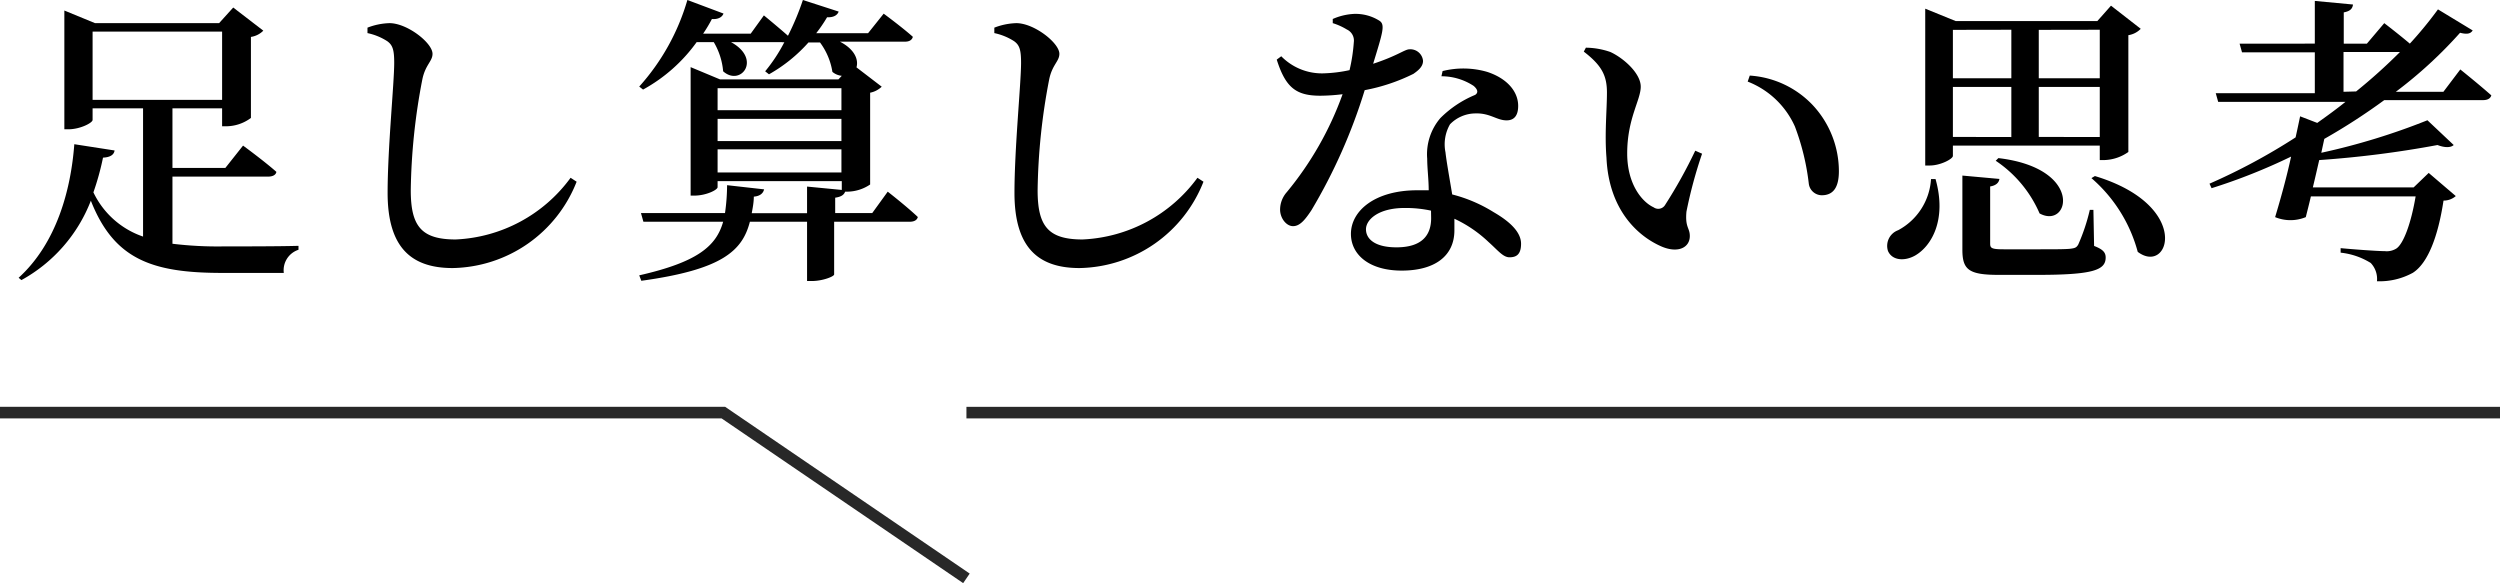 <svg xmlns="http://www.w3.org/2000/svg" viewBox="0 0 216 50.38"><defs><style>.cls-1{fill:none;stroke:#282828;stroke-miterlimit:10;}</style></defs><g id="图层_2" data-name="图层 2"><g id="txt"><path d="M14.9,21.06a32.46,32.46,0,0,0,4.42.23c1.48,0,4.83,0,6.47-.05v.34a1.86,1.86,0,0,0-1.27,2H19.19c-6.06,0-9.34-1.17-11.34-6.24a13.3,13.3,0,0,1-6,6.86L1.61,24c3.3-3,4.52-7.64,4.81-11.54L9.9,13c-.05.36-.36.59-1,.62a22.9,22.9,0,0,1-.83,3,7.4,7.4,0,0,0,4.29,3.82V9.36H8v1c0,.26-1.09.81-2.08.81H5.56V.91L8.21,2H18.93L20.15.65l2.6,2a1.9,1.9,0,0,1-1.07.54v7a3.61,3.61,0,0,1-2.1.72h-.39V9.36H14.9v5.15h4.57L21,12.58s1.82,1.33,2.88,2.27c-.05.28-.34.41-.73.41H14.9ZM19.19,8.63V2.73H8v5.9Z"/><path d="M31.75,2.86V2.39A5.67,5.67,0,0,1,33.65,2c1.54,0,3.72,1.71,3.72,2.65,0,.65-.62.94-.88,2.21a53.7,53.7,0,0,0-1,9.57c0,3.09.89,4.26,3.88,4.26a13,13,0,0,0,9.93-5.33l.52.34a11.72,11.72,0,0,1-10.71,7.46c-3.59,0-5.62-1.79-5.62-6.5,0-3.85.57-9.46.57-11.23,0-1.12-.13-1.53-.6-1.87A5.09,5.09,0,0,0,31.75,2.86Z"/><path d="M76.7,16.56s1.61,1.25,2.6,2.19c-.07.28-.33.41-.72.41H72.07v4.55c0,.18-1,.57-1.92.57h-.42V19.16H64.79c-.65,2.52-2.41,4.14-9.38,5.1l-.18-.47c5-1.14,6.65-2.5,7.25-4.63H55.59l-.21-.75h7.26A17.33,17.33,0,0,0,62.82,16l3.2.36c-.08.32-.32.58-.89.63,0,.49-.1,1-.18,1.43h4.78V16.12l3,.29v-.76H62v.52c0,.24-1,.73-2,.73h-.33V5.8l2.54,1.06H72.44l.29-.31a1.47,1.47,0,0,1-.81-.34,5.77,5.77,0,0,0-1.07-2.54h-1a13.22,13.22,0,0,1-3.41,2.75l-.33-.26a13.93,13.93,0,0,0,1.66-2.52.44.44,0,0,1-.21,0H63.16c2.7,1.48.83,3.87-.68,2.52a5.93,5.93,0,0,0-.81-2.52H60.19a13.94,13.94,0,0,1-4.63,4.1l-.33-.26A19.17,19.17,0,0,0,59.39,0l3.12,1.17c-.11.31-.47.52-1,.47a12.53,12.53,0,0,1-.76,1.27h4.11L66,1.33s1.22,1,2.08,1.76A23.05,23.05,0,0,0,69.37,0l3.09,1c-.1.29-.41.52-1,.49a12.39,12.39,0,0,1-.94,1.38H75l1.35-1.69s1.59,1.17,2.52,2c-.07.29-.33.42-.67.42H72.57C73.9,4.29,74.18,5.2,74,5.82l2.18,1.67a2,2,0,0,1-1,.52v7.93a3.58,3.58,0,0,1-2,.62h-.16c-.1.26-.31.44-.86.52v1.33h3.2ZM62,7.62v1.9H72.7V7.62ZM72.7,10.27H62v1.92H72.7Zm0,4.63v-2H62v2Z"/><path d="M85.91,2.86V2.39A5.67,5.67,0,0,1,87.81,2c1.54,0,3.72,1.71,3.72,2.65,0,.65-.62.94-.88,2.21a53.7,53.7,0,0,0-1,9.57c0,3.09.89,4.26,3.88,4.26a13,13,0,0,0,9.93-5.33l.52.34a11.72,11.72,0,0,1-10.71,7.46c-3.59,0-5.62-1.79-5.62-6.5,0-3.85.57-9.46.57-11.23,0-1.12-.13-1.53-.6-1.87A5.09,5.09,0,0,0,85.91,2.86Z"/><path d="M115.15,1.64A5.19,5.19,0,0,1,117,1.2a3.88,3.88,0,0,1,2.18.59c.52.34.29,1-.54,3.72,2.13-.7,2.73-1.25,3.14-1.25a1.1,1.1,0,0,1,1.17,1c0,.52-.46.86-.83,1.12a16.1,16.1,0,0,1-4.21,1.41,47.39,47.39,0,0,1-4.6,10.37c-.55.83-1,1.38-1.59,1.38s-1.12-.7-1.12-1.43a2.29,2.29,0,0,1,.58-1.51A28.25,28.25,0,0,0,116,8.14a16.44,16.44,0,0,1-1.92.13c-2.08,0-3-.68-3.77-3.12l.39-.29a4.92,4.92,0,0,0,3.56,1.48,12.17,12.17,0,0,0,2.34-.28,14.79,14.79,0,0,0,.37-2.42,1.05,1.05,0,0,0-.6-1.09A5.35,5.35,0,0,0,115.15,2Zm9.49,4.5a7.4,7.4,0,0,1,3.85.07c1.69.55,2.68,1.67,2.68,2.94,0,.76-.29,1.25-1,1.25-.86,0-1.43-.65-2.73-.6a3.09,3.09,0,0,0-2.16.94,3.47,3.47,0,0,0-.39,2.42c.08.75.34,2.18.58,3.64a12.65,12.65,0,0,1,3.58,1.53c1.49.86,2.37,1.77,2.37,2.73s-.44,1.17-1,1.17-1-.6-1.82-1.33a11,11,0,0,0-2.94-2c0,.37,0,.7,0,1,0,2.23-1.71,3.48-4.55,3.48s-4.39-1.4-4.39-3.17c0-2,2.08-3.77,5.72-3.77.34,0,.65,0,1,0,0-.93-.13-1.89-.13-2.73a4.8,4.8,0,0,1,1.14-3.51,9.23,9.23,0,0,1,3-2c.31-.2.21-.49-.13-.78a5.06,5.06,0,0,0-2.78-.83Zm-1,12.06a10.27,10.27,0,0,0-2.29-.23c-2.24,0-3.33,1-3.33,1.84s.78,1.56,2.63,1.56c2.16,0,3-1,3-2.52Z"/><path d="M138.84,8c0-1.46-.44-2.34-2-3.54l.18-.34a6.64,6.64,0,0,1,2.11.37c1.14.52,2.63,1.84,2.63,3s-1.17,2.75-1.17,5.77c0,2.7,1.32,4.21,2.28,4.65a.69.69,0,0,0,1-.21,42,42,0,0,0,2.6-4.68l.59.26a39.21,39.21,0,0,0-1.35,5c-.13,1.38.29,1.4.29,2.11,0,1-1,1.5-2.39.93-2.08-.88-4.61-3.17-4.81-7.69C138.63,11.57,138.84,9.49,138.84,8ZM151,7.05l.18-.52a8.22,8.22,0,0,1,5.41,2.52,8.39,8.39,0,0,1,2.29,5.74c0,1.38-.47,2.08-1.48,2.08a1.14,1.14,0,0,1-1.12-1,20.58,20.58,0,0,0-1.2-4.94A7.41,7.41,0,0,0,151,7.05Z"/><path d="M167.23,15.47c1,3.54-.37,5.8-1.75,6.6-.91.52-2,.45-2.36-.39a1.44,1.44,0,0,1,.88-1.79,5.38,5.38,0,0,0,2.84-4.42Zm1.5-2.89v.89c0,.26-1.06.83-2,.83h-.39V.75l2.63,1.07h12.24L182.39.49l2.57,2a1.9,1.9,0,0,1-1.07.55V13.13a3.77,3.77,0,0,1-2.08.7h-.39V12.58Zm0-10V6.76h5.05V2.57Zm5.05,9.26V7.51h-5.05v4.32Zm7.15,9.41c.75.29,1,.55,1,1,0,1.09-1.09,1.5-5.93,1.5h-3.3c-2.6,0-3.15-.44-3.15-2.18v-6.4l3.2.29c-.05.34-.31.57-.8.65v4.94c0,.39.13.49,1.17.49h3.09c1.22,0,2.29,0,2.68-.05s.52-.1.67-.36a16.55,16.55,0,0,0,1-3h.31Zm-8.27-7.59c7.44.88,6.14,6.19,3.56,4.78a10.45,10.45,0,0,0-3.79-4.55Zm3.49-11.08V6.76h5.27V2.57Zm5.27,9.26V7.51h-5.27v4.32ZM181,15.21c8.43,2.55,6.43,8.61,3.7,6.55a12.79,12.79,0,0,0-4-6.37Z"/><path d="M212.57,6s1.66,1.33,2.68,2.24c-.08.28-.34.41-.71.41H206A53.3,53.3,0,0,1,200.82,12l-.26,1.2a57.56,57.56,0,0,0,9.17-2.81L212,12.53c-.26.24-.78.24-1.4,0a89.24,89.24,0,0,1-10.22,1.3c-.18.78-.36,1.58-.55,2.36h8.71l1.3-1.25,2.34,2a1.59,1.59,0,0,1-1.06.39c-.47,3.1-1.35,5.41-2.65,6.24a6,6,0,0,1-3.1.73,2,2,0,0,0-.54-1.58,6.16,6.16,0,0,0-2.6-.89v-.39c1.14.11,3.22.26,3.82.26a1.57,1.57,0,0,0,1-.23c.62-.42,1.27-2.19,1.66-4.5h-9.05c-.15.65-.31,1.27-.44,1.79a3.48,3.48,0,0,1-2.65,0c.47-1.56,1-3.46,1.38-5.23a50.13,50.13,0,0,1-6.87,2.73l-.18-.39a52.53,52.53,0,0,0,7.44-4c.15-.67.28-1.3.39-1.82l1.48.57c.83-.59,1.66-1.19,2.44-1.82h-11l-.21-.75H200V4.52h-6.29l-.21-.75H200V.08l3.3.31c-.05.34-.21.57-.8.68v2.7h2L206,2s1.23.94,2.21,1.77A33.66,33.66,0,0,0,210.64.81l3,1.82c-.18.28-.47.36-1.09.2A37.82,37.82,0,0,1,207,7.93h4.11Zm-9,1.9a47.4,47.4,0,0,0,3.79-3.41h-4.88V7.93Z"/><polyline class="cls-1" points="0 35.65 62.5 35.65 83.5 49.97"/><line class="cls-1" x1="83.5" y1="35.65" x2="216" y2="35.65"/></g></g></svg>